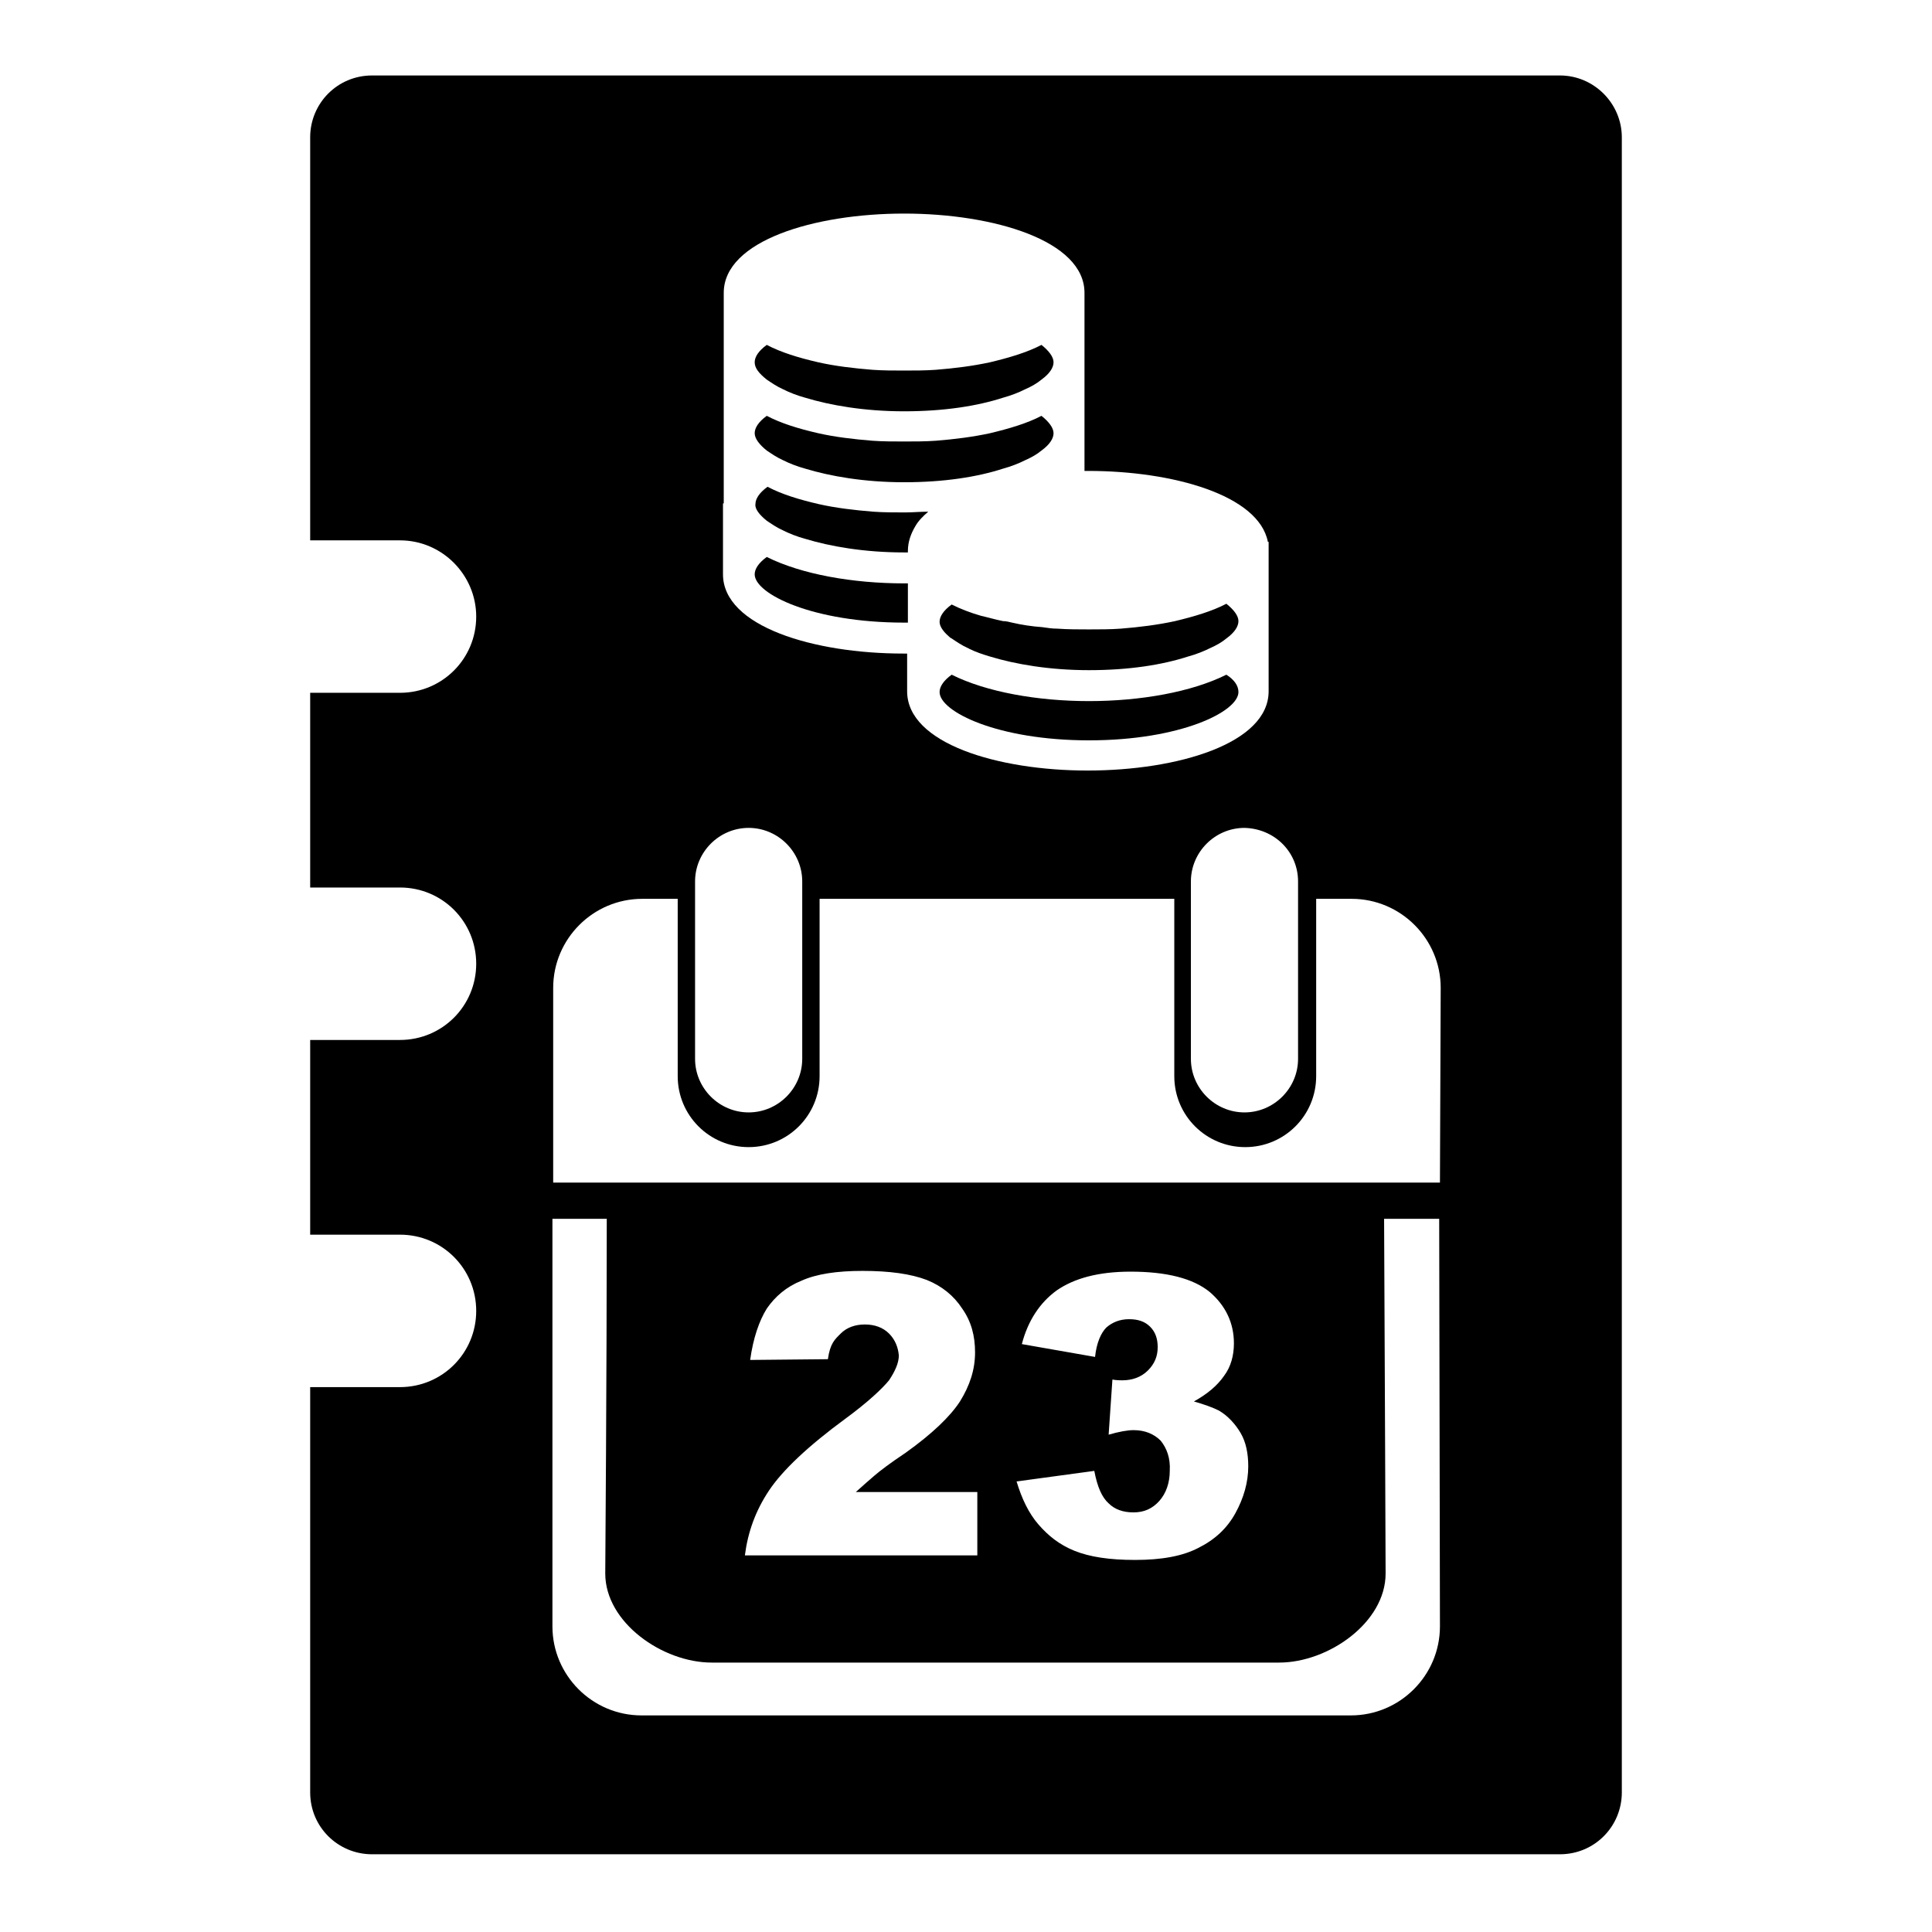 <?xml version="1.0" encoding="utf-8"?>
<!-- Svg Vector Icons : http://www.onlinewebfonts.com/icon -->
<!DOCTYPE svg PUBLIC "-//W3C//DTD SVG 1.1//EN" "http://www.w3.org/Graphics/SVG/1.1/DTD/svg11.dtd">
<svg version="1.1" xmlns="http://www.w3.org/2000/svg" xmlns:xlink="http://www.w3.org/1999/xlink" x="0px" y="0px" viewBox="0 0 256 256" enable-background="new 0 0 256 256" xml:space="preserve">
<g><g><path fill="#000000" d="M162.5,89.4c-4.6,2.3-11.4,3.5-18.2,3.5c-6.8,0-13.6-1.2-18.2-3.5c-1.1,0.8-1.6,1.6-1.6,2.3c0,2.6,7.7,6.4,19.8,6.4c12.1,0,19.8-3.8,19.8-6.4C164.1,90.9,163.6,90.1,162.5,89.4z"/><path fill="#000000" d="M134.1,82.5c-0.4-0.1-0.8-0.2-1.2-0.2c-1-0.2-2-0.5-2.9-0.7c-1.4-0.4-2.7-0.9-3.9-1.5c-1.1,0.8-1.6,1.6-1.6,2.3c0,0,0,0,0,0c0,0.6,0.5,1.3,1.2,1.9c0.1,0.1,0.2,0.2,0.4,0.3c0.6,0.4,1.3,0.9,2.2,1.3c0.1,0,0.1,0.1,0.2,0.1c0.8,0.4,1.7,0.7,2.7,1c3.3,1,7.8,1.8,13.1,1.8c5.3,0,9.7-0.7,13.1-1.8c1.1-0.3,2.1-0.7,2.9-1.1c0.9-0.4,1.6-0.8,2.2-1.3c1.1-0.8,1.6-1.6,1.6-2.3c0-0.7-0.6-1.5-1.6-2.3c-1.9,1-4.3,1.7-6.8,2.3c-2.3,0.5-4.7,0.8-7.2,1c-1.4,0.1-2.8,0.1-4.2,0.1c-1.4,0-2.8,0-4.2-0.1c-0.7,0-1.3-0.1-2-0.2C136.7,83,135.4,82.8,134.1,82.5z"/><path fill="#000000" d="M101.6,50.3c0.6,0.4,1.3,0.9,2.2,1.3c0.8,0.4,1.8,0.8,2.9,1.1c3.3,1,7.8,1.8,13.1,1.8c5.3,0,9.7-0.7,13.1-1.8c1.1-0.3,2.1-0.7,2.9-1.1c0.9-0.4,1.6-0.8,2.2-1.3c1.1-0.8,1.6-1.6,1.6-2.3c0-0.7-0.6-1.5-1.6-2.3c-1.9,1-4.3,1.7-6.8,2.3c-2.3,0.5-4.7,0.8-7.2,1c-1.4,0.1-2.8,0.1-4.2,0.1c-1.4,0-2.8,0-4.2-0.1c-2.5-0.2-5-0.5-7.2-1c-2.6-0.6-4.9-1.3-6.8-2.3c-1.1,0.8-1.6,1.6-1.6,2.3C100,48.8,100.6,49.5,101.6,50.3z"/><path fill="#000000" d="M206.7,10H49.3c-4.6,0-8.2,3.7-8.2,8.2v53.4H53c5.6,0,10.1,4.6,10.1,10.1c0,5.6-4.5,10.1-10.1,10.1H41.1v25.8H53c5.6,0,10.1,4.5,10.1,10.1c0,5.6-4.5,10.1-10.1,10.1H41.1v25.8H53c5.6,0,10.1,4.5,10.1,10.1c0,5.6-4.5,10.1-10.1,10.1H41.1v53.7c0,4.6,3.7,8.2,8.2,8.2h157.4c4.6,0,8.2-3.7,8.2-8.2V18.2C214.9,13.7,211.2,10,206.7,10z M172,116.8v23.5c0,3.9-3.2,7.1-7.1,7.1s-7.1-3.2-7.1-7.1v-23.5c0-3.9,3.2-7.1,7.1-7.1C168.9,109.8,172,112.9,172,116.8z M95.9,66.7v-9.3v-9.3v-9.3c0-6.9,12-10.5,23.9-10.5c11.9,0,23.9,3.6,23.9,10.5v9.3v9.3v5c0.2,0,0.3,0,0.5,0c11.2,0,22.6,3.2,23.8,9.4h0.1v1.1v9.3v9.4c0,6.9-12,10.5-24,10.5c-11.9,0-23.9-3.6-23.9-10.5v-5c-0.2,0-0.3,0-0.5,0c-11.9,0-23.9-3.6-23.9-10.5V66.7L95.9,66.7z M92.1,116.8c0-3.9,3.2-7.1,7.1-7.1s7.1,3.2,7.1,7.1v23.5c0,3.9-3.2,7.1-7.1,7.1s-7.1-3.2-7.1-7.1V116.8z M190.8,215.5c0,6.5-5.3,11.8-11.8,11.8h-94c-6.5,0-11.8-5.3-11.8-11.8v-54h7.2c0,20.4-0.2,47-0.2,47c0,6.5,7.6,11.8,14.1,11.8h75.2c6.5,0,14.1-5.3,14.1-11.8c0,0-0.1-27.2-0.2-47h7.3L190.8,215.5L190.8,215.5z M117.8,176.7c-0.8-0.8-1.9-1.2-3.2-1.2c-1.3,0-2.4,0.4-3.2,1.2c-0.8,0.8-1.4,1.3-1.7,3.4l-10.3,0.1c0.4-2.9,1.2-5.2,2.2-6.8c1.1-1.6,2.6-2.9,4.6-3.7c2-0.9,4.7-1.3,8.1-1.3c3.6,0,6.4,0.4,8.5,1.2c2,0.8,3.6,2.1,4.7,3.8c1.2,1.7,1.7,3.6,1.7,5.8c0,2.3-0.7,4.4-2,6.5c-1.3,2-3.7,4.3-7.2,6.8c-2.1,1.4-3.4,2.4-4.1,3c-0.7,0.6-1.5,1.3-2.5,2.2h16.1v8.4H98.7c0.4-3.1,1.4-5.9,3.2-8.6c1.8-2.7,5.2-5.9,10.1-9.5c3-2.2,4.9-4,5.8-5.1c0.8-1.2,1.3-2.3,1.3-3.3C119,178.5,118.6,177.5,117.8,176.7z M153.8,190.9c-0.9-0.9-2.1-1.4-3.6-1.4c-0.8,0-1.9,0.2-3.3,0.6l0.5-7.3c0.6,0.1,1,0.1,1.3,0.1c1.3,0,2.5-0.4,3.4-1.3c0.9-0.9,1.3-1.9,1.3-3.1c0-1.1-0.3-2-1-2.7c-0.7-0.7-1.6-1-2.8-1c-1.2,0-2.2,0.4-3,1.1c-0.7,0.7-1.3,2-1.5,3.9l-9.7-1.7c0.8-3.1,2.4-5.5,4.6-7.1c2.3-1.6,5.5-2.5,9.8-2.5c4.8,0,8.3,0.9,10.5,2.7c2.1,1.8,3.2,4.1,3.2,6.8c0,1.6-0.4,3.1-1.3,4.3c-0.9,1.3-2.2,2.4-4,3.4c1.4,0.4,2.5,0.8,3.3,1.2c1.2,0.7,2.2,1.8,2.9,3c0.7,1.2,1,2.7,1,4.4c0,2.1-0.6,4.2-1.7,6.2c-1.1,2-2.7,3.5-4.9,4.6c-2.1,1.1-4.9,1.6-8.4,1.6c-3.4,0-6-0.4-8-1.2c-2-0.8-3.5-2-4.8-3.5c-1.3-1.5-2.2-3.4-2.9-5.7l10.3-1.4c0.4,2.1,1,3.5,1.9,4.3c0.8,0.8,1.9,1.2,3.3,1.2c1.4,0,2.5-0.5,3.4-1.5s1.4-2.4,1.4-4C155.1,193.2,154.6,191.9,153.8,190.9z M190.8,156.7c-50.3,0-61.1,0-117.5,0v-25.8c0-6.5,5.3-11.8,11.8-11.8h4.7v23.5c0,5.2,4.2,9.4,9.4,9.4c5.2,0,9.4-4.2,9.4-9.4v-23.5h47v23.5c0,5.2,4.2,9.4,9.4,9.4c5.2,0,9.4-4.2,9.4-9.4v-23.5h4.7c6.5,0,11.8,5.3,11.8,11.8L190.8,156.7L190.8,156.7z"/><path fill="#000000" d="M101.6,59.7c0.6,0.4,1.3,0.9,2.2,1.3c0.8,0.4,1.8,0.8,2.9,1.1c3.3,1,7.8,1.8,13.1,1.8c5.3,0,9.7-0.7,13.1-1.8c1.1-0.3,2.1-0.7,2.9-1.1c0.9-0.4,1.6-0.8,2.2-1.3c1.1-0.8,1.6-1.6,1.6-2.3c0-0.7-0.6-1.5-1.6-2.3c-1.9,1-4.3,1.7-6.8,2.3c-2.3,0.5-4.7,0.8-7.2,1c-1.4,0.1-2.8,0.1-4.2,0.1c-1.4,0-2.8,0-4.2-0.1c-2.5-0.2-5-0.5-7.2-1c-2.6-0.6-4.9-1.3-6.8-2.3c-1.1,0.8-1.6,1.6-1.6,2.3C100,58.1,100.6,58.9,101.6,59.7z"/><path fill="#000000" d="M119.8,82.5c0.2,0,0.3,0,0.5,0v-0.2v-5c-0.2,0-0.3,0-0.5,0c-6.8,0-13.6-1.2-18.2-3.5c-1.1,0.8-1.6,1.6-1.6,2.3C100,78.7,107.7,82.5,119.8,82.5z"/><path fill="#000000" d="M101.6,69c0.6,0.4,1.3,0.9,2.2,1.3c0.8,0.4,1.8,0.8,2.9,1.1c3.3,1,7.8,1.8,13.1,1.8c0.2,0,0.3,0,0.5,0v-0.2l0,0c0-1.2,0.4-2.3,1-3.3c0.4-0.7,1-1.3,1.7-1.9c-1,0-2.1,0.1-3.1,0.1c-1.4,0-2.8,0-4.2-0.1c-2.5-0.2-5-0.5-7.2-1c-2.6-0.6-4.9-1.3-6.8-2.3c-1.1,0.8-1.6,1.6-1.6,2.3C100,67.4,100.6,68.2,101.6,69z"/></g></g>
</svg>